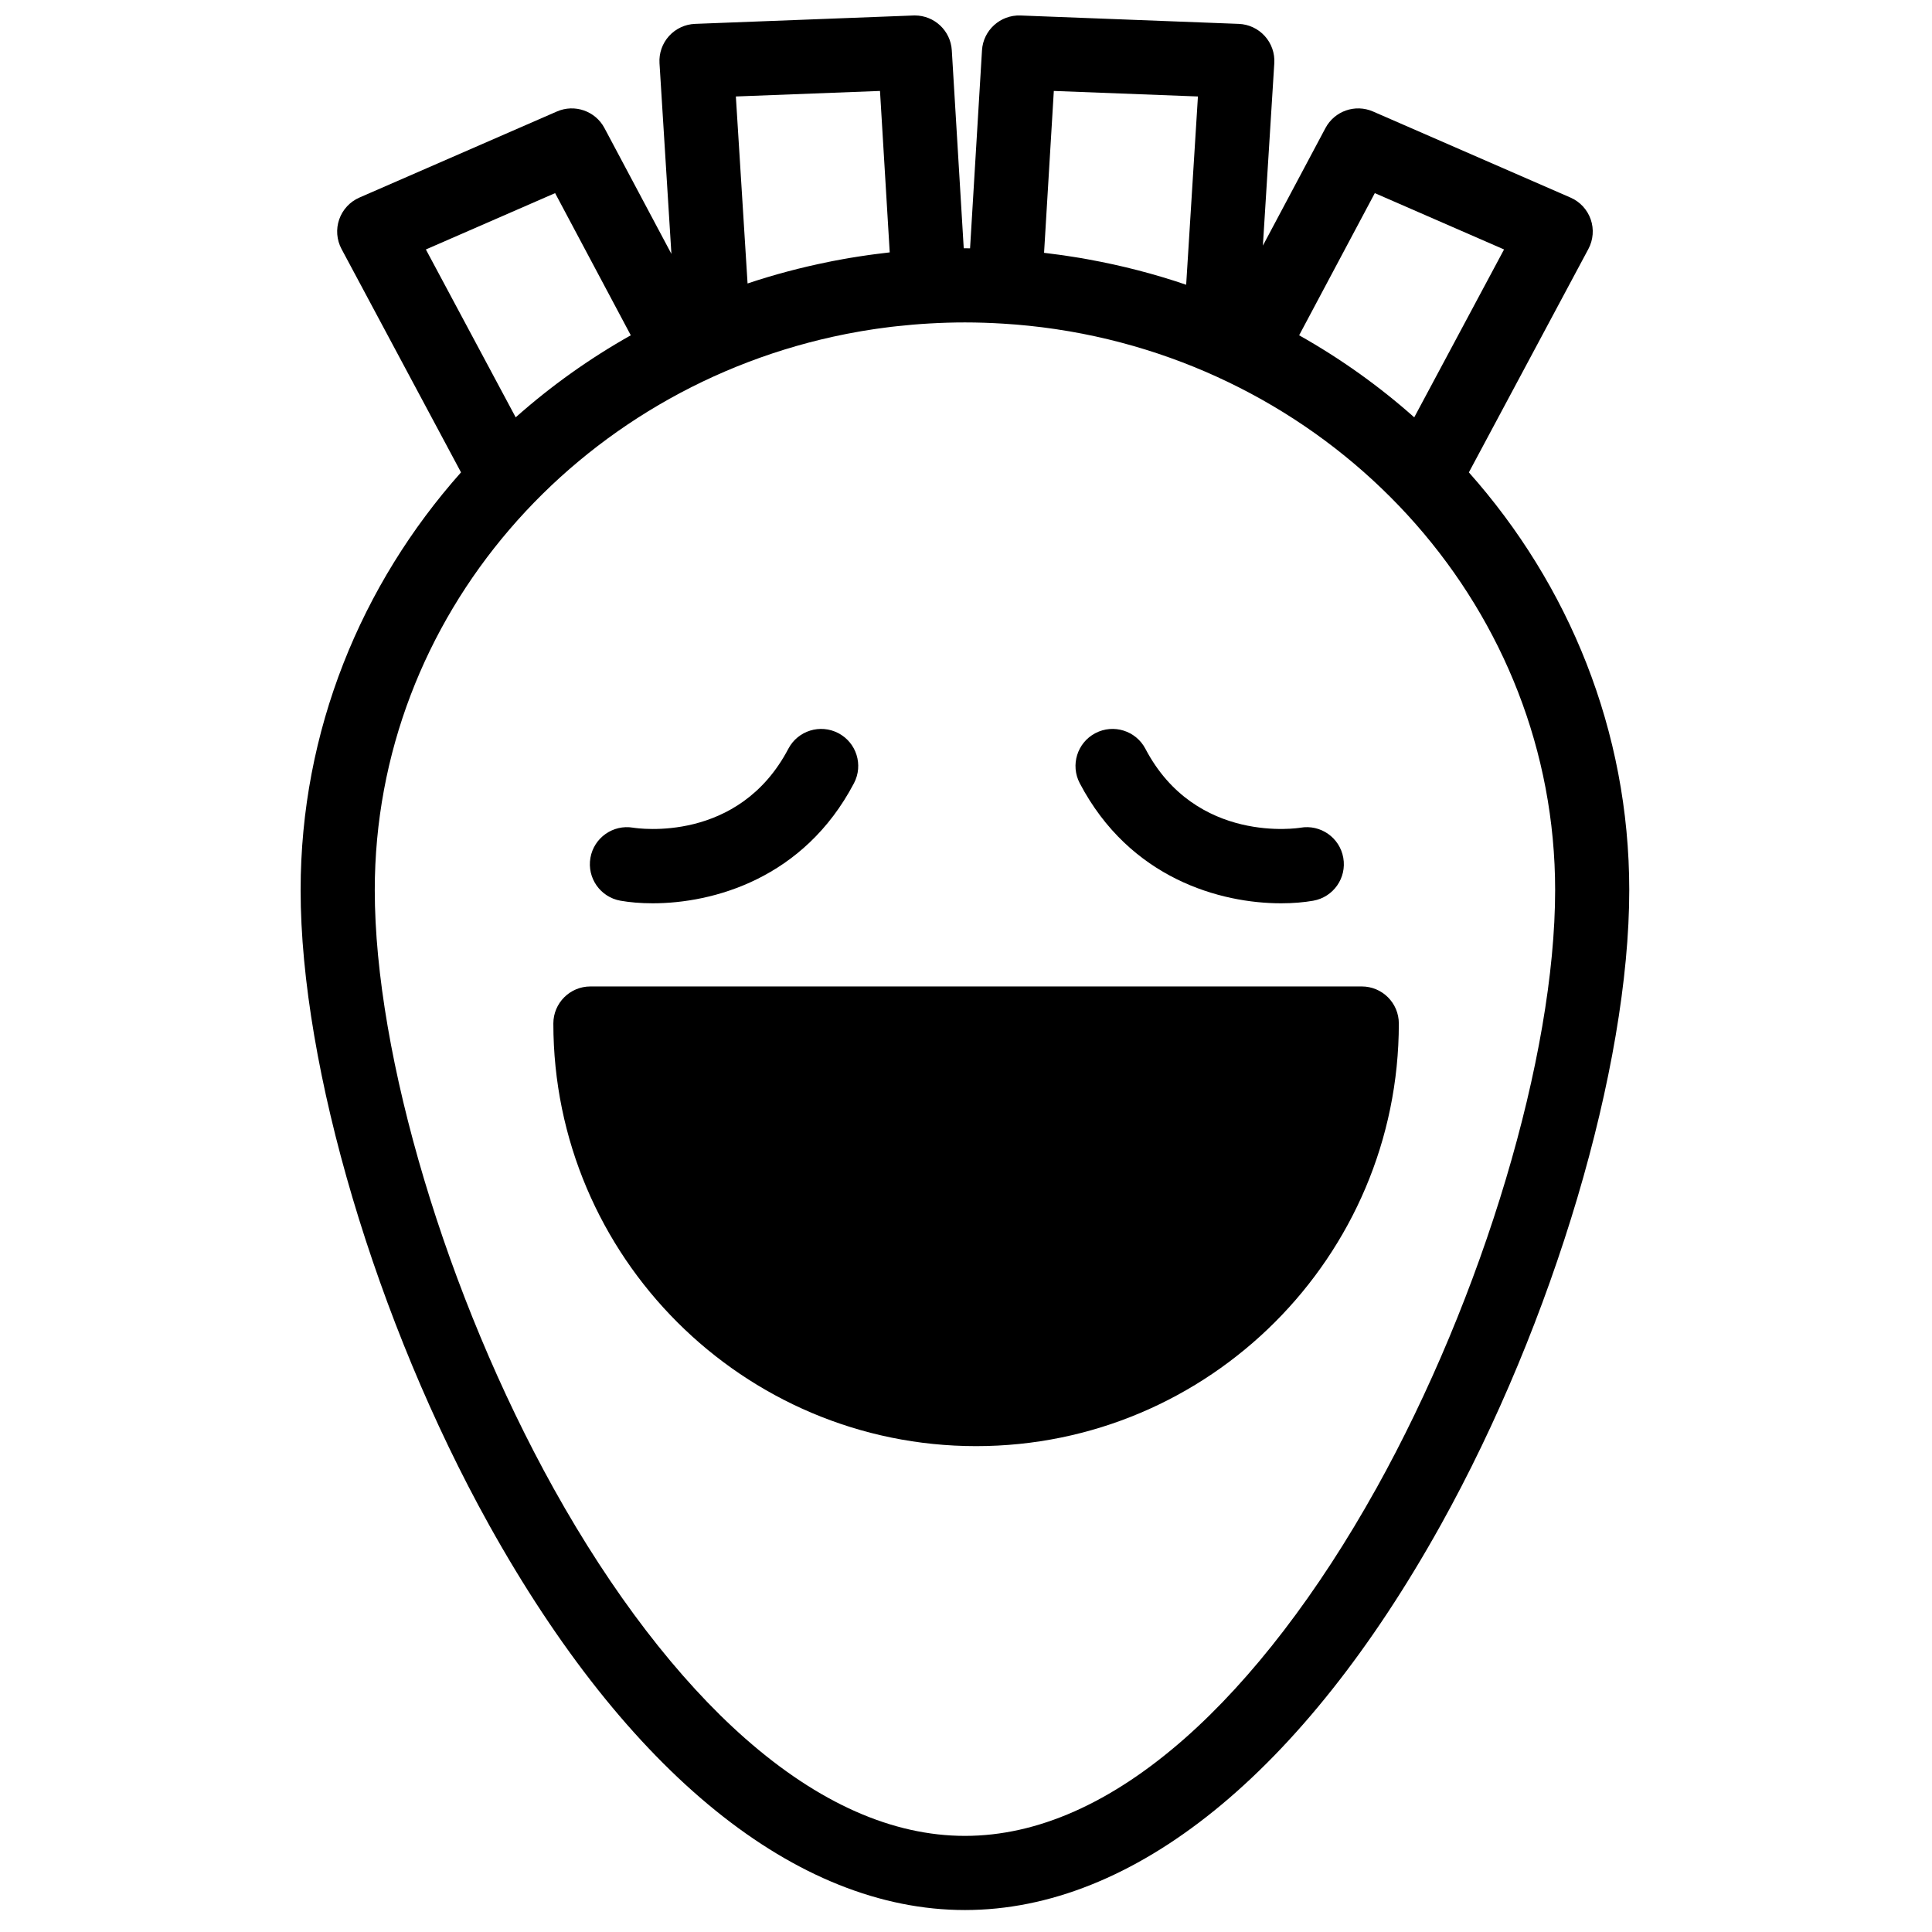 <?xml version="1.0" encoding="UTF-8"?>
<!-- Uploaded to: ICON Repo, www.iconrepo.com, Generator: ICON Repo Mixer Tools -->
<svg width="800px" height="800px" version="1.1" viewBox="144 144 512 512" xmlns="http://www.w3.org/2000/svg">
 <defs>
  <clipPath id="a">
   <path d="m223 148.09h353v502.91h-353z"/>
  </clipPath>
 </defs>
 <g clip-path="url(#a)">
  <path d="m508.68 538.54c-15.367 27.605-32.914 50.496-50.746 66.191-19.453 17.117-39.039 25.797-58.211 25.797-19.176 0-38.762-8.68-58.215-25.797-17.832-15.695-35.379-38.586-50.742-66.191-28.383-50.996-47.449-114.75-47.449-158.65 0-72.551 53.66-133.27 124.81-147.36 0.086-0.016 0.168-0.035 0.254-0.051 1.09-0.215 2.188-0.414 3.285-0.605 0.242-0.043 0.48-0.086 0.723-0.129 0.93-0.156 1.859-0.305 2.793-0.445 0.371-0.055 0.742-0.113 1.113-0.168 0.773-0.113 1.547-0.215 2.324-0.312 0.508-0.066 1.016-0.137 1.523-0.199 0.477-0.059 0.961-0.105 1.438-0.16 2.934-0.324 5.883-0.578 8.848-0.742 3.078-0.176 6.172-0.273 9.297-0.273 3.402 0 6.773 0.117 10.121 0.324 1.078 0.062 2.152 0.141 3.223 0.227 0.141 0.012 0.277 0.023 0.414 0.035 1.031 0.09 2.062 0.184 3.09 0.289 0.199 0.02 0.398 0.043 0.602 0.066 0.973 0.102 1.941 0.211 2.91 0.332 0.438 0.055 0.871 0.117 1.305 0.176 0.766 0.102 1.535 0.203 2.301 0.316 1.219 0.18 2.434 0.371 3.644 0.582 0.07 0.012 0.137 0.023 0.203 0.035 73.02 12.656 128.59 74.238 128.59 148.07 0 43.898-19.066 107.66-47.445 158.65zm-217.57-343.36 20.055 37.676c-10.953 6.164-21.156 13.438-30.504 21.742l-23.801-44.488zm86.098-27.078 2.578 42.781c-0.266 0.027-0.527 0.066-0.789 0.098-1.035 0.117-2.07 0.242-3.098 0.379-0.605 0.078-1.215 0.16-1.82 0.246-0.852 0.121-1.699 0.246-2.543 0.379-0.758 0.117-1.512 0.238-2.266 0.363-0.645 0.109-1.285 0.227-1.926 0.34-0.934 0.168-1.867 0.34-2.797 0.52-0.352 0.07-0.699 0.145-1.051 0.219-7.246 1.461-14.387 3.356-21.383 5.695l-3.102-49.555zm43.48 42.898 2.586-42.898 38.191 1.465-3.117 49.895c-8.438-2.879-17.078-5.106-25.871-6.703-0.613-0.113-1.223-0.23-1.84-0.336-0.586-0.102-1.172-0.188-1.758-0.281-1.008-0.164-2.016-0.324-3.027-0.469-0.41-0.062-0.82-0.113-1.227-0.168-1.207-0.164-2.414-0.324-3.625-0.465-0.105-0.012-0.207-0.027-0.312-0.039zm87.652-15.82 34.25 14.93-23.801 44.488c-9.348-8.305-19.551-15.578-30.504-21.742zm24.93 74 31.664-59.188c1.293-2.418 1.52-5.266 0.621-7.856-0.898-2.586-2.844-4.684-5.356-5.777l-52.336-22.812c-4.707-2.051-10.191-0.137-12.602 4.387l-16.582 31.156 3.023-48.336c0.164-2.641-0.742-5.234-2.519-7.199-1.773-1.961-4.262-3.125-6.91-3.227l-57.852-2.223c-5.297-0.191-9.863 3.891-10.18 9.223l-3.164 52.484c-0.453-0.004-0.902-0.02-1.352-0.02-0.109 0-0.219 0.004-0.324 0.004l-3.164-52.469c-0.312-5.203-4.629-9.23-9.797-9.23-0.129 0-0.258 0.004-0.383 0.008l-57.855 2.223c-2.644 0.102-5.133 1.266-6.91 3.227-1.773 1.965-2.68 4.559-2.516 7.199l3.156 50.527-17.746-33.348c-2.41-4.527-7.902-6.438-12.598-4.387l-52.34 22.812c-2.512 1.094-4.453 3.191-5.352 5.777-0.902 2.59-0.676 5.438 0.617 7.856l31.664 59.188c-26.48 29.773-42.508 68.465-42.508 110.71 0 46.949 20.066 114.54 49.926 168.2 36.641 65.832 81.43 102.09 126.13 102.09 44.695 0 89.488-36.254 126.12-102.09 29.863-53.656 49.926-121.25 49.926-168.2 0-42.242-16.027-80.934-42.508-110.71zm-224.82 113.52c2.406 0.422 5.289 0.684 8.5 0.684 16 0 40.062-6.492 53.363-31.828 2.523-4.801 0.672-10.738-4.133-13.258s-10.742-0.672-13.262 4.133c-13.176 25.094-39.883 21.113-41.125 20.914-5.324-0.906-10.391 2.66-11.324 7.984-0.938 5.344 2.637 10.434 7.981 11.371m175.06 0.684c3.207 0 6.094-0.262 8.5-0.684 5.344-0.938 8.918-6.027 7.977-11.371-0.938-5.344-6.019-8.914-11.371-7.977-0.273 0.047-27.707 4.539-41.074-20.922-2.523-4.805-8.461-6.652-13.266-4.133-4.801 2.519-6.652 8.457-4.133 13.262 13.301 25.336 37.367 31.824 53.367 31.824m21.367 22.035h-204.41c-5.422 0-9.824 4.394-9.824 9.82 0 61.758 50.258 112 112.03 112 61.773 0 112.03-50.242 112.03-112 0-5.426-4.398-9.82-9.824-9.82" fill-rule="evenodd"/>
 </g>
</svg>